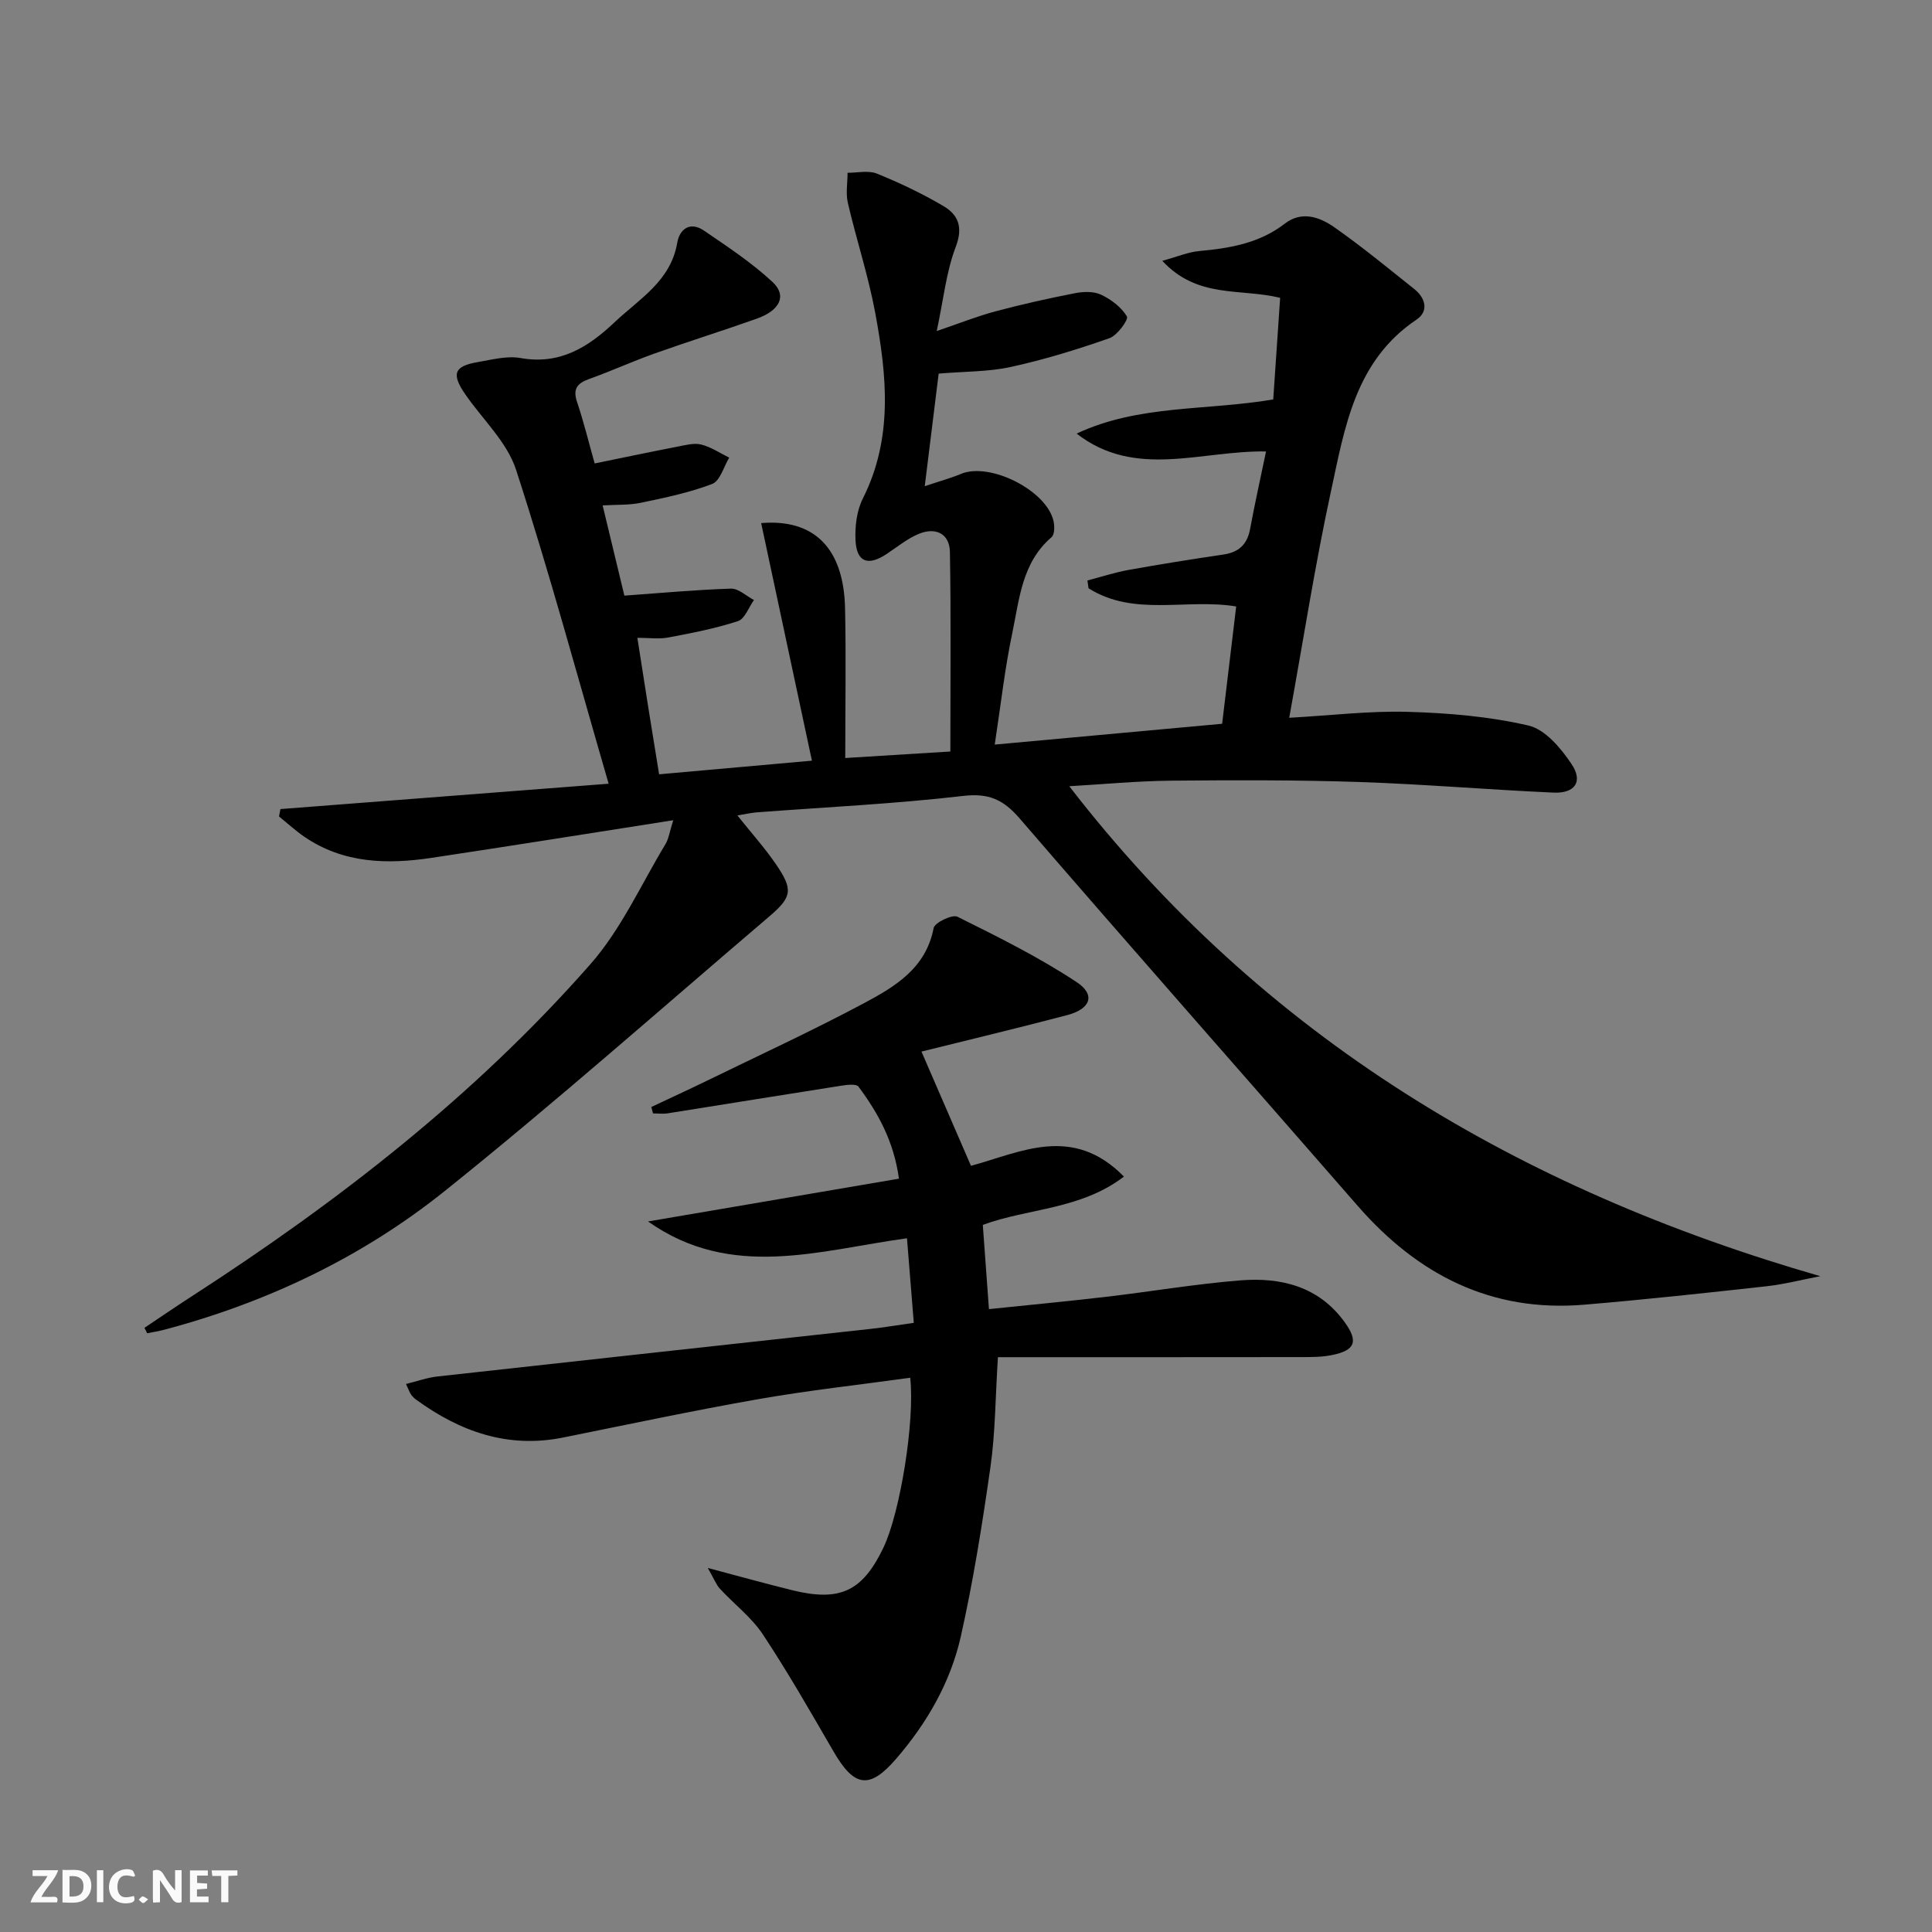 <svg enable-background="new 0 0 400 400" viewBox="0 0 400 400" xmlns="http://www.w3.org/2000/svg"><rect x="0" y="0" width="400" height="400" fill="#808080" stroke="none"/><g fill="#fbfafa"><path d="m37.59 393.81c-.92.31-1.52.05-2-.78-.7-1.2-1.52-2.34-2.47-3.78v4.59c-.55.03-.95.05-1.41.07-.03-.37-.06-.64-.06-.91 0-1.91 0-3.81 0-5.7 1.13-.41 1.77-.03 2.29.91.62 1.11 1.38 2.14 2.31 3.19v-4.2h1.35v6.61z"/><path d="m12.94 393.88v-6.75c1.9.19 3.93-.54 5.37 1.29.8 1.01.78 2.88.03 3.97-1.37 1.97-3.4 1.51-5.4 1.49m1.45-1.22c2.04.12 2.92-.58 2.89-2.21-.03-1.51-.98-2.19-2.89-2z"/><path d="m11.81 393.87h-5.49c.68-2.18 2.47-3.48 3.51-5.45h-3.08v-1.21h5.29c-.71 2.13-2.44 3.48-3.47 5.51.86 0 1.63.04 2.39-.01.79-.05 1.14.21.85 1.16"/><path d="m39.33 393.86v-6.61h3.7v1.07h-2.22v1.52c.68.04 1.34.09 2.07.13v1.07c-.72.05-1.38.09-2.1.14v1.48h2.4v1.19h-3.85z"/><path d="m27.71 388.56c-1.15-.3-2.46-.61-3.1.64-.37.73-.41 1.93-.06 2.67.63 1.35 1.99.93 3.17.68.35.94-.01 1.32-.93 1.46-1.62.25-3.05-.27-3.76-1.48-.73-1.25-.6-3.03.31-4.17.88-1.11 2.71-1.7 4-1.16.32.13.44.74.65 1.12-.1.08-.19.16-.28.24"/><path d="m49.15 387.24v1.07c-.59.02-1.17.05-1.87.08v5.44h-1.48v-5.44h-1.85c-.05-.4-.08-.73-.13-1.15z"/><path d="m20.06 387.21h1.33v6.62h-1.33z"/><path d="m30.68 393.25c-.49.38-.8.79-1.05.76-.32-.05-.6-.45-.9-.7.26-.24.51-.64.8-.67.29-.04.62.3 1.15.61"/></g><path d="m29.91 274.91c3.25-2.17 6.47-4.38 9.74-6.49 30.32-19.59 58.7-41.61 82.59-68.8 6.36-7.23 10.47-16.45 15.52-24.82.71-1.17.89-2.66 1.63-4.98-17.27 2.7-33.61 5.32-49.97 7.78-9.23 1.39-18.3 1.19-26.41-4.36-1.84-1.26-3.5-2.79-5.24-4.2.1-.51.19-1.02.29-1.53 22.17-1.71 44.34-3.42 67.95-5.25-6.54-22.53-12.32-43.94-19.17-65.01-1.87-5.75-6.95-10.44-10.53-15.64-2.89-4.2-2.3-5.8 2.59-6.64 2.94-.5 6.06-1.35 8.89-.84 8.12 1.44 13.97-2.23 19.44-7.4 5.13-4.85 11.62-8.52 12.98-16.44.51-2.96 2.72-4.47 5.53-2.55 4.89 3.33 9.89 6.63 14.2 10.64 3.05 2.84 1.54 5.9-3.29 7.61-7.03 2.49-14.16 4.72-21.19 7.22-4.54 1.62-8.93 3.63-13.47 5.25-2.51.9-3.43 2.06-2.51 4.79 1.37 4.06 2.38 8.24 3.64 12.7 5.9-1.2 11.52-2.39 17.16-3.48 1.62-.31 3.4-.81 4.91-.43 2.03.51 3.87 1.77 5.79 2.71-1.15 1.88-1.89 4.82-3.52 5.44-4.72 1.82-9.78 2.85-14.76 3.9-2.39.51-4.92.37-7.93.55 1.58 6.56 3.07 12.76 4.5 18.68 7.57-.54 14.81-1.22 22.07-1.45 1.56-.05 3.17 1.53 4.76 2.36-1.09 1.51-1.89 3.9-3.32 4.37-4.68 1.53-9.57 2.47-14.43 3.39-1.9.36-3.93.06-6.39.06.82 5.21 1.52 9.75 2.24 14.29.7 4.4 1.42 8.8 2.26 13.97 10.1-.9 20.1-1.79 31.64-2.82-3.6-16.87-7.06-33.06-10.51-49.19 10.9-.91 17.1 5.12 17.37 17.65.22 10.12.04 20.25.04 30.99 6.58-.41 13.76-.86 21.76-1.35 0-13.83.15-27.58-.09-41.31-.07-3.84-2.99-5.17-6.42-3.76-2.41.99-4.52 2.75-6.73 4.21-3.79 2.5-6.15 1.67-6.39-2.79-.15-2.89.23-6.17 1.5-8.7 6.33-12.55 4.98-25.56 2.56-38.55-1.42-7.64-3.89-15.09-5.65-22.68-.46-1.98-.06-4.15-.06-6.24 2.03.02 4.3-.54 6.06.17 4.73 1.92 9.4 4.13 13.8 6.73 3.05 1.8 4.1 4.35 2.54 8.43-1.97 5.15-2.53 10.84-3.94 17.44 4.82-1.64 8.43-3.09 12.16-4.08 5.44-1.45 10.94-2.68 16.47-3.76 1.74-.34 3.88-.41 5.41.32 2.09.99 4.2 2.59 5.34 4.51.37.62-1.99 3.92-3.62 4.49-6.68 2.34-13.49 4.44-20.4 5.95-4.65 1.02-9.56.92-14.96 1.38-.91 7.37-1.83 14.87-2.88 23.31 3.01-1.01 5.32-1.64 7.51-2.55 5.99-2.49 17.78 3.44 19.16 9.82.23 1.05.22 2.75-.42 3.29-6.14 5.25-6.65 12.82-8.13 19.86-1.56 7.41-2.39 14.98-3.63 23.08 15.93-1.46 31.22-2.86 47.08-4.31.97-8.07 1.93-16.07 2.91-24.29-10.3-1.7-21.17 2.19-30.57-3.77-.08-.53-.16-1.07-.23-1.61 2.84-.74 5.64-1.66 8.51-2.18 6.53-1.18 13.09-2.22 19.65-3.19 3.19-.47 4.93-2.1 5.52-5.29.96-5.21 2.12-10.38 3.3-16.05-13.43-.23-27.08 5.75-39.21-3.7 12.82-6.03 26.81-4.71 40.7-7.07.48-7.07.96-14.1 1.43-21.04-8.28-2.02-17.08.23-24.4-7.66 3.22-.88 5.38-1.82 7.61-2.02 6.37-.58 12.49-1.61 17.76-5.68 3.5-2.7 7.21-1.37 10.23.74 5.72 4 11.12 8.46 16.58 12.81 2.35 1.87 3.01 4.61.46 6.32-12.72 8.53-14.86 22.33-17.72 35.55-3.32 15.34-5.73 30.88-8.64 46.89 8.76-.49 16.68-1.46 24.56-1.23 8.37.24 16.87.95 24.99 2.84 3.45.8 6.72 4.7 8.91 7.98 2.43 3.63.7 6.1-3.76 5.9-13.45-.6-26.89-1.75-40.34-2.2-12.96-.43-25.94-.39-38.91-.27-6.94.07-13.87.74-20.99 1.15 40.2 52.05 93.11 83.47 155.49 101.44-3.72.71-7.41 1.67-11.16 2.09-12.55 1.39-25.1 2.75-37.68 3.81-19.28 1.63-34.51-6.2-46.96-20.49-23.29-26.73-46.78-53.3-69.93-80.14-3.4-3.95-6.4-5.32-11.75-4.7-14.19 1.65-28.49 2.32-42.75 3.4-1.12.09-2.23.35-3.97.64 2.9 3.64 5.64 6.68 7.94 10.04 3.64 5.31 3.42 6.82-1.37 10.9-22.29 19-44.23 38.43-67.06 56.74-17.12 13.73-36.81 23.13-58.15 28.79-1.17.31-2.37.5-3.56.74-.19-.37-.38-.75-.56-1.13z" fill="#000001"/><path d="m190.78 217.72c3.66 8.45 6.94 16.02 10.25 23.65 10.24-2.77 21.02-8.63 31.67 2.23-8.97 6.86-19.76 6.52-29.22 10 .41 5.69.82 11.27 1.27 17.44 8.27-.86 16.32-1.62 24.35-2.56 9.23-1.08 18.41-2.65 27.67-3.39 8.45-.68 16.28 1.24 21.64 8.67 2.89 4 2.16 5.83-2.68 6.8-1.93.39-3.96.41-5.95.41-20.96.03-41.92.02-63.17.02-.54 8.49-.54 15.62-1.53 22.61-1.68 11.8-3.55 23.62-6.16 35.24-2.14 9.5-7.02 17.94-13.41 25.33-5.51 6.37-8.66 5.84-12.93-1.53-4.74-8.16-9.42-16.38-14.63-24.24-2.35-3.55-5.95-6.27-8.88-9.45-.8-.86-1.23-2.06-2.53-4.32 6.71 1.78 12.06 3.27 17.45 4.6 9.93 2.45 14.59.24 18.92-8.82 3.45-7.22 6.53-26.18 5.54-35.16-10.45 1.45-20.95 2.59-31.33 4.41-13.57 2.38-27.05 5.25-40.56 7.97-11.43 2.3-21.31-1.23-30.41-7.85-.4-.29-.77-.66-1.05-1.06s-.43-.88-1.04-2.18c2.32-.57 4.41-1.33 6.55-1.56 29.88-3.32 59.77-6.56 89.66-9.85 2.77-.3 5.52-.77 8.92-1.25-.48-5.96-.93-11.53-1.41-17.51-18.22 2.5-36.36 8.71-53.61-3.48 17.14-2.92 34.28-5.85 51.95-8.86-1.07-7.74-4.32-13.6-8.38-19.05-.47-.63-2.41-.38-3.62-.19-11.96 1.87-23.91 3.82-35.86 5.71-1 .16-2.04.02-3.06.02-.12-.44-.23-.89-.35-1.33 3.8-1.79 7.61-3.54 11.39-5.38 10.91-5.32 21.94-10.4 32.64-16.11 6.41-3.42 12.83-7.23 14.42-15.56.21-1.12 3.86-2.88 4.93-2.34 8.41 4.18 16.89 8.38 24.7 13.55 3.94 2.61 2.88 5.53-1.95 6.81-10.09 2.66-20.24 5.08-30.2 7.56z" fill="#000001"/></svg>
